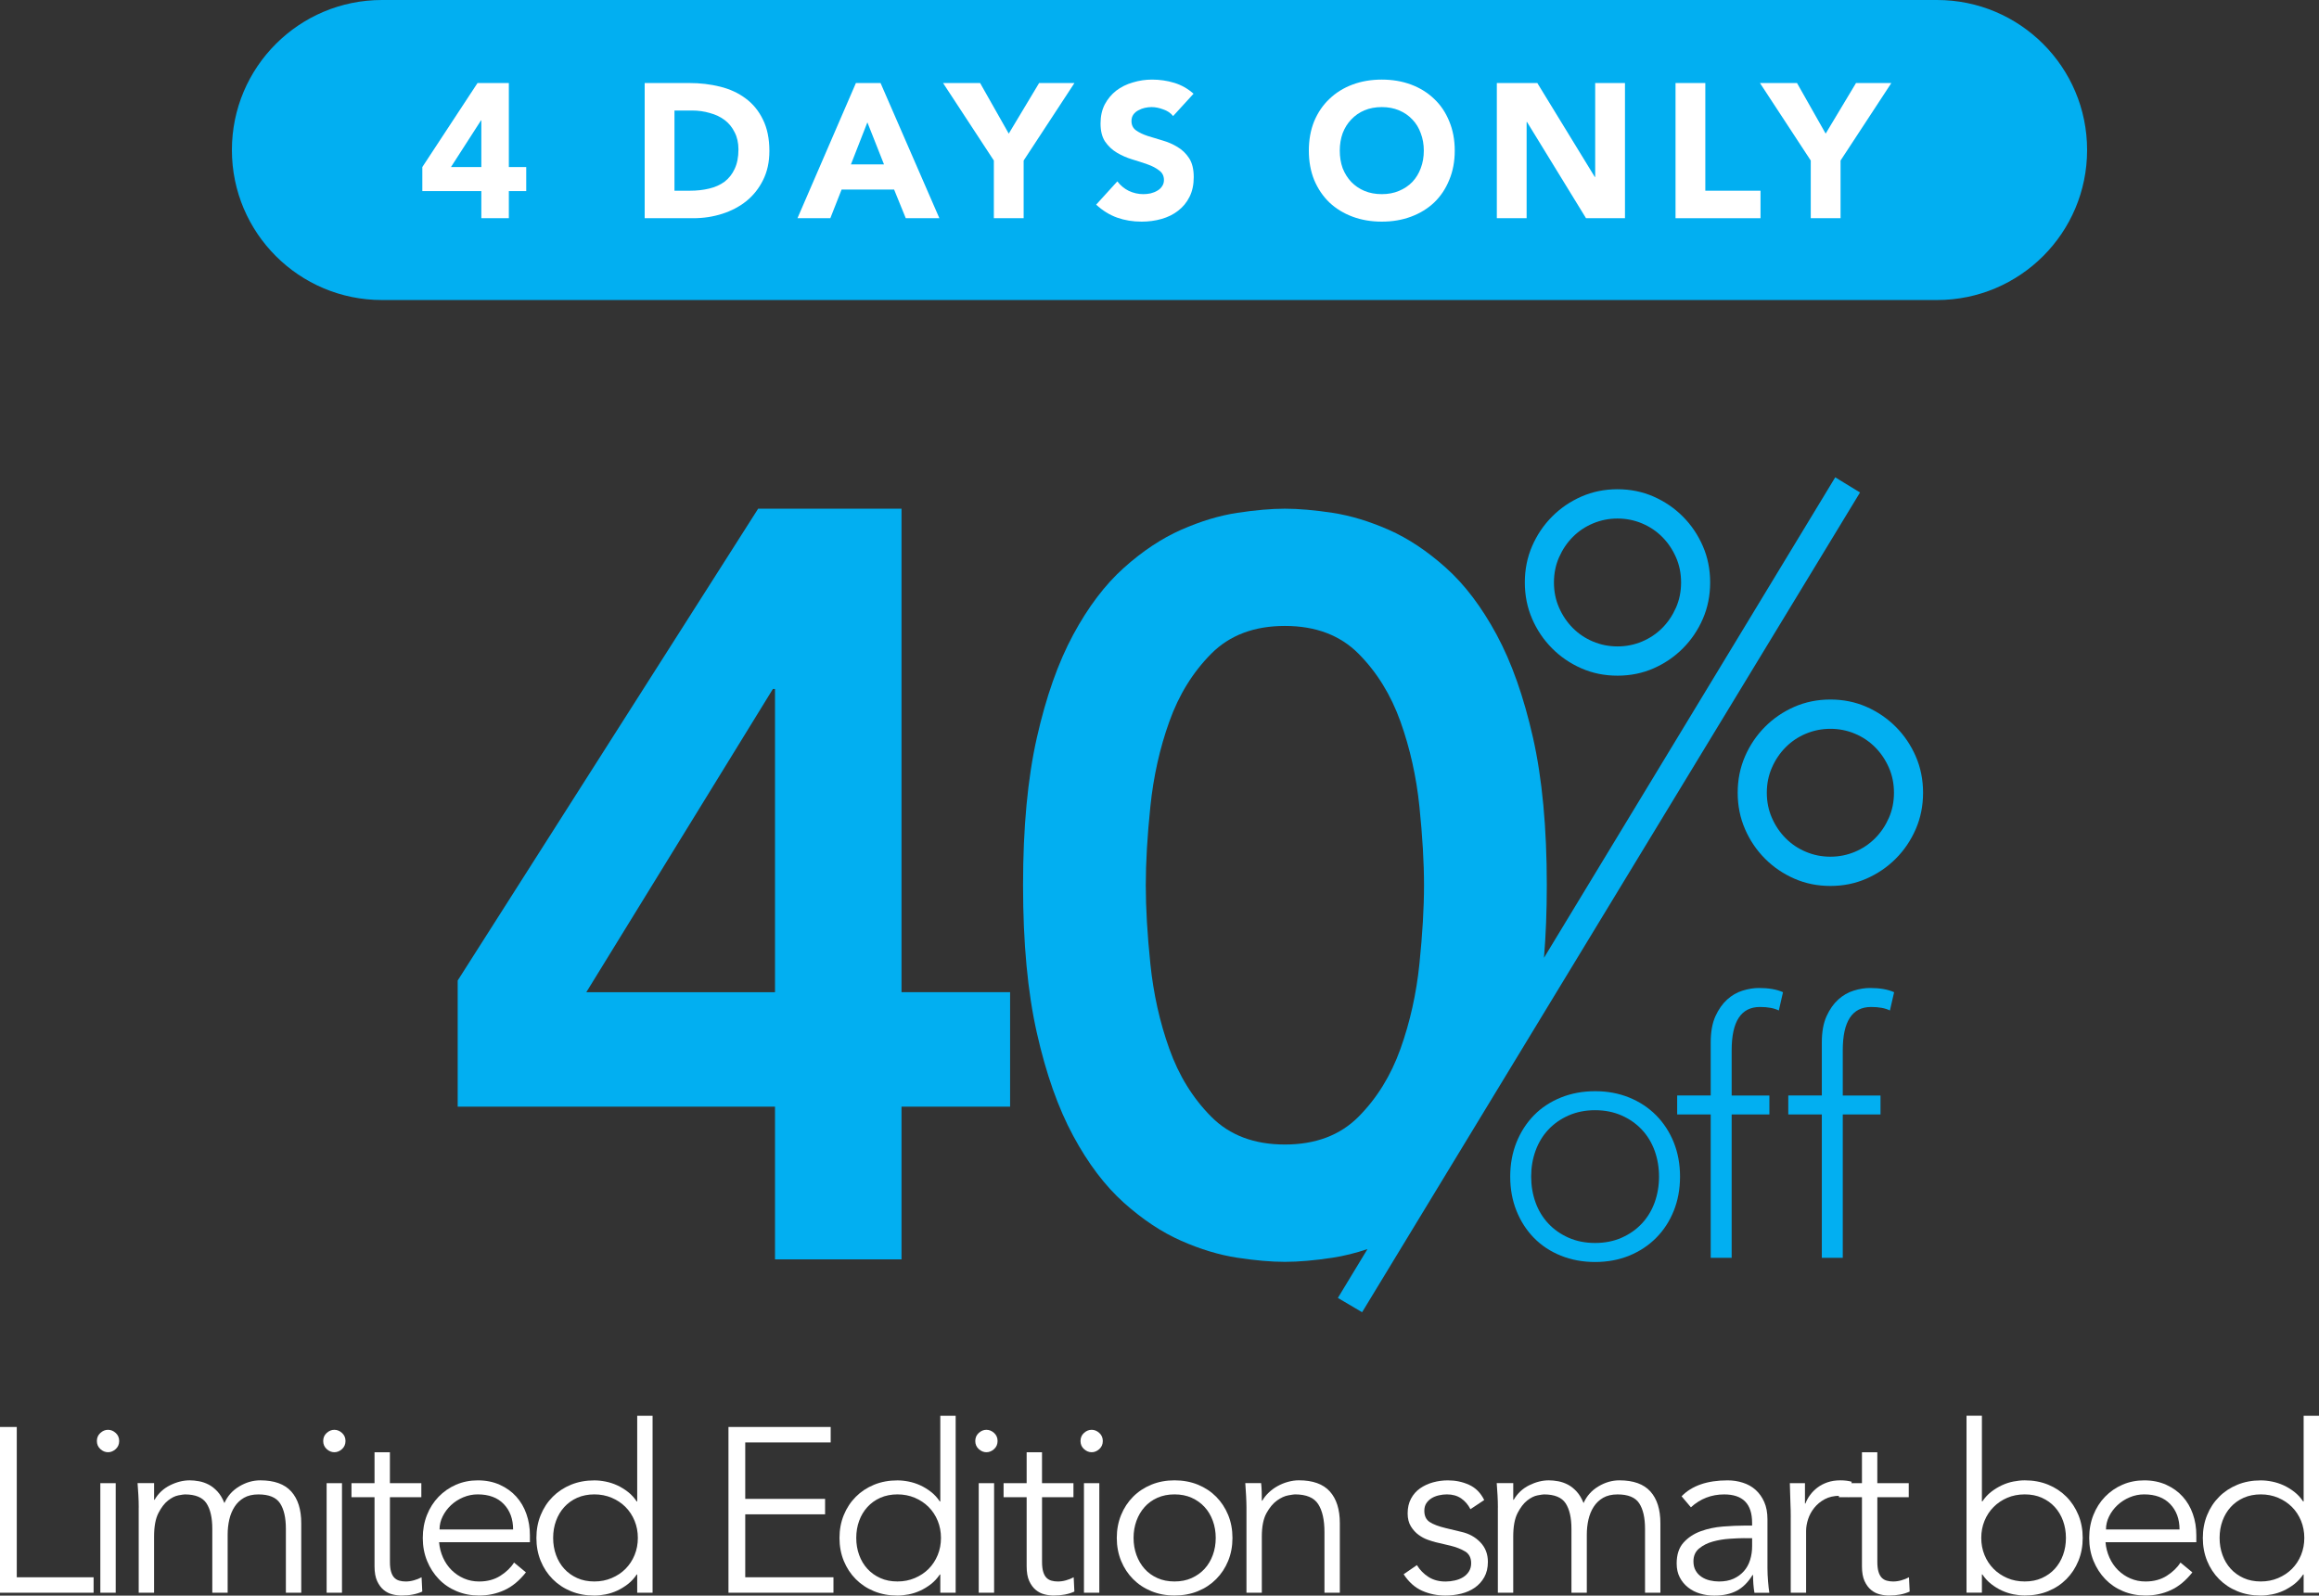 <svg width="170" height="117" viewBox="0 0 170 117" fill="none" xmlns="http://www.w3.org/2000/svg">
<rect x="0" y="0" width="170" height="117" fill="#333333" stroke="none"/>
<path d="M17 11C17 4.925 21.925 0 28 0H142C148.075 0 153 4.925 153 11C153 17.075 148.075 22 142 22H28C21.925 22 17 17.075 17 11Z" fill="#02AFF1"/>
<path d="M132.742 11.772L129.018 6.088H131.734L133.834 9.798L136.06 6.088H138.65L134.926 11.772V16H132.742V11.772Z" fill="white"/>
<path d="M122.829 6.088H125.013V13.984H129.059V16H122.829V6.088Z" fill="white"/>
<path d="M109.729 6.088H112.697L116.911 12.976H116.939V6.088H119.123V16H116.267L111.941 8.944H111.913V16H109.729V6.088Z" fill="white"/>
<path d="M95.948 11.044C95.948 10.251 96.079 9.532 96.34 8.888C96.611 8.244 96.984 7.698 97.46 7.25C97.936 6.793 98.501 6.443 99.154 6.2C99.808 5.957 100.522 5.836 101.296 5.836C102.071 5.836 102.785 5.957 103.438 6.2C104.092 6.443 104.656 6.793 105.132 7.25C105.608 7.698 105.977 8.244 106.238 8.888C106.509 9.532 106.644 10.251 106.644 11.044C106.644 11.837 106.509 12.556 106.238 13.2C105.977 13.844 105.608 14.395 105.132 14.852C104.656 15.3 104.092 15.645 103.438 15.888C102.785 16.131 102.071 16.252 101.296 16.252C100.522 16.252 99.808 16.131 99.154 15.888C98.501 15.645 97.936 15.3 97.46 14.852C96.984 14.395 96.611 13.844 96.34 13.2C96.079 12.556 95.948 11.837 95.948 11.044ZM98.216 11.044C98.216 11.511 98.286 11.94 98.426 12.332C98.576 12.715 98.786 13.051 99.056 13.34C99.327 13.62 99.649 13.839 100.022 13.998C100.405 14.157 100.83 14.236 101.296 14.236C101.763 14.236 102.183 14.157 102.556 13.998C102.939 13.839 103.266 13.62 103.536 13.34C103.807 13.051 104.012 12.715 104.152 12.332C104.302 11.94 104.376 11.511 104.376 11.044C104.376 10.587 104.302 10.162 104.152 9.77C104.012 9.378 103.807 9.042 103.536 8.762C103.266 8.473 102.939 8.249 102.556 8.09C102.183 7.931 101.763 7.852 101.296 7.852C100.83 7.852 100.405 7.931 100.022 8.09C99.649 8.249 99.327 8.473 99.056 8.762C98.786 9.042 98.576 9.378 98.426 9.77C98.286 10.162 98.216 10.587 98.216 11.044Z" fill="white"/>
<path d="M85.998 8.51C85.821 8.286 85.578 8.123 85.27 8.02C84.972 7.908 84.687 7.852 84.416 7.852C84.258 7.852 84.094 7.871 83.926 7.908C83.758 7.945 83.6 8.006 83.45 8.09C83.301 8.165 83.18 8.267 83.086 8.398C82.993 8.529 82.946 8.687 82.946 8.874C82.946 9.173 83.058 9.401 83.282 9.56C83.506 9.719 83.786 9.854 84.122 9.966C84.468 10.078 84.836 10.19 85.228 10.302C85.62 10.414 85.984 10.573 86.32 10.778C86.666 10.983 86.95 11.259 87.174 11.604C87.398 11.949 87.51 12.411 87.51 12.99C87.51 13.541 87.408 14.021 87.202 14.432C86.997 14.843 86.717 15.183 86.362 15.454C86.017 15.725 85.611 15.925 85.144 16.056C84.687 16.187 84.202 16.252 83.688 16.252C83.044 16.252 82.447 16.154 81.896 15.958C81.346 15.762 80.832 15.445 80.356 15.006L81.91 13.298C82.134 13.597 82.415 13.83 82.751 13.998C83.096 14.157 83.45 14.236 83.814 14.236C83.992 14.236 84.169 14.217 84.346 14.18C84.533 14.133 84.696 14.068 84.836 13.984C84.986 13.9 85.102 13.793 85.186 13.662C85.28 13.531 85.326 13.377 85.326 13.2C85.326 12.901 85.21 12.668 84.976 12.5C84.752 12.323 84.468 12.173 84.122 12.052C83.777 11.931 83.404 11.809 83.002 11.688C82.601 11.567 82.228 11.403 81.882 11.198C81.537 10.993 81.248 10.722 81.014 10.386C80.79 10.05 80.678 9.607 80.678 9.056C80.678 8.524 80.781 8.057 80.987 7.656C81.201 7.255 81.481 6.919 81.826 6.648C82.181 6.377 82.587 6.177 83.044 6.046C83.502 5.906 83.973 5.836 84.459 5.836C85.019 5.836 85.56 5.915 86.082 6.074C86.605 6.233 87.076 6.499 87.496 6.872L85.998 8.51Z" fill="white"/>
<path d="M72.857 11.772L69.133 6.088H71.849L73.949 9.798L76.175 6.088H78.765L75.041 11.772V16H72.857V11.772Z" fill="white"/>
<path d="M62.745 6.088H64.551L68.863 16H66.399L65.545 13.9H61.695L60.869 16H58.461L62.745 6.088ZM63.585 8.972L62.381 12.052H64.803L63.585 8.972Z" fill="white"/>
<path d="M47.26 6.088H50.536C51.329 6.088 52.08 6.177 52.79 6.354C53.508 6.531 54.134 6.821 54.666 7.222C55.198 7.614 55.618 8.127 55.926 8.762C56.243 9.397 56.402 10.167 56.402 11.072C56.402 11.875 56.248 12.584 55.94 13.2C55.641 13.807 55.235 14.32 54.722 14.74C54.208 15.151 53.616 15.463 52.944 15.678C52.272 15.893 51.567 16 50.83 16H47.26V6.088ZM49.444 13.984H50.578C51.082 13.984 51.548 13.933 51.978 13.83C52.416 13.727 52.794 13.559 53.112 13.326C53.429 13.083 53.676 12.771 53.854 12.388C54.04 11.996 54.134 11.52 54.134 10.96C54.134 10.475 54.04 10.055 53.854 9.7C53.676 9.336 53.434 9.037 53.126 8.804C52.818 8.571 52.454 8.398 52.034 8.286C51.623 8.165 51.189 8.104 50.732 8.104H49.444V13.984Z" fill="white"/>
<path d="M35.286 14.012H30.96V12.248L35.006 6.088H37.302V12.248H38.576V14.012H37.302V16H35.286V14.012ZM35.286 8.832H35.258L33.06 12.248H35.286V8.832Z" fill="white"/>
<path d="M113.776 47.537C114.394 48.161 115.113 48.649 115.928 49.007C116.744 49.365 117.628 49.544 118.574 49.544C119.52 49.544 120.404 49.365 121.22 49.007C122.035 48.649 122.754 48.159 123.372 47.537C123.99 46.915 124.479 46.192 124.833 45.372C125.189 44.552 125.367 43.662 125.367 42.708C125.367 41.754 125.189 40.867 124.833 40.047C124.477 39.227 123.99 38.503 123.372 37.882C122.752 37.26 122.035 36.77 121.22 36.412C120.402 36.053 119.52 35.874 118.574 35.874C117.628 35.874 116.744 36.053 115.928 36.412C115.111 36.77 114.394 37.26 113.776 37.882C113.156 38.505 112.671 39.227 112.315 40.047C111.959 40.869 111.781 41.756 111.781 42.708C111.781 43.66 111.959 44.55 112.315 45.372C112.671 46.194 113.158 46.915 113.776 47.537ZM114.291 40.863C114.542 40.293 114.877 39.796 115.297 39.373C115.718 38.95 116.211 38.618 116.778 38.38C117.344 38.143 117.943 38.022 118.576 38.022C119.209 38.022 119.808 38.141 120.374 38.38C120.941 38.618 121.434 38.95 121.855 39.373C122.275 39.796 122.612 40.295 122.861 40.863C123.112 41.433 123.236 42.048 123.236 42.71C123.236 43.373 123.112 43.988 122.861 44.558C122.61 45.128 122.275 45.624 121.855 46.048C121.434 46.471 120.938 46.803 120.374 47.041C119.808 47.278 119.209 47.399 118.576 47.399C117.943 47.399 117.344 47.28 116.778 47.041C116.211 46.803 115.718 46.471 115.297 46.048C114.877 45.624 114.54 45.128 114.291 44.558C114.04 43.988 113.916 43.373 113.916 42.71C113.916 42.048 114.04 41.433 114.291 40.863Z" fill="#02AFF1"/>
<path d="M134.536 35L113.186 70.232C113.321 68.583 113.392 66.811 113.392 64.914C113.392 60.689 113.055 57.08 112.379 54.088C111.703 51.096 110.817 48.582 109.716 46.544C108.616 44.506 107.38 42.872 106.004 41.64C104.629 40.407 103.23 39.477 101.805 38.849C100.38 38.221 99.005 37.806 97.681 37.603C96.355 37.403 95.194 37.301 94.194 37.301C93.195 37.301 92.031 37.403 90.708 37.603C89.382 37.804 88.008 38.221 86.584 38.849C85.159 39.479 83.758 40.407 82.384 41.64C81.009 42.872 79.771 44.506 78.672 46.544C77.572 48.582 76.685 51.096 76.01 54.088C75.334 57.082 74.997 60.689 74.997 64.914C74.997 69.138 75.334 72.747 76.01 75.739C76.683 78.733 77.572 81.245 78.672 83.283C79.771 85.321 81.009 86.955 82.384 88.187C83.76 89.42 85.159 90.35 86.584 90.978C88.008 91.609 89.384 92.021 90.708 92.224C92.031 92.425 93.195 92.526 94.194 92.526C95.194 92.526 96.355 92.425 97.681 92.224C98.516 92.097 99.372 91.885 100.247 91.589L98.076 95.172L99.853 96.219L136.353 36.112L134.536 35ZM94.192 83.922C91.941 83.922 90.143 83.244 88.794 81.884C87.444 80.526 86.418 78.867 85.719 76.904C85.017 74.942 84.556 72.868 84.331 70.681C84.105 68.493 83.994 66.569 83.994 64.909C83.994 63.249 84.105 61.326 84.331 59.137C84.556 56.948 85.017 54.874 85.719 52.914C86.418 50.952 87.444 49.292 88.794 47.934C90.143 46.576 91.944 45.897 94.192 45.897C96.441 45.897 98.241 46.576 99.591 47.934C100.94 49.292 101.964 50.952 102.666 52.914C103.365 54.876 103.829 56.951 104.054 59.137C104.279 61.326 104.391 63.249 104.391 64.909C104.391 66.569 104.279 68.493 104.054 70.681C103.829 72.868 103.365 74.945 102.666 76.904C101.964 78.867 100.94 80.526 99.591 81.884C98.241 83.242 96.441 83.922 94.192 83.922Z" fill="#02AFF1"/>
<path d="M140.441 55.465C140.085 54.645 139.598 53.922 138.98 53.3C138.359 52.679 137.643 52.189 136.827 51.83C136.01 51.472 135.128 51.293 134.182 51.293C133.235 51.293 132.351 51.472 131.534 51.83C130.716 52.189 130 52.679 129.382 53.3C128.762 53.924 128.277 54.645 127.921 55.465C127.564 56.288 127.386 57.175 127.386 58.127C127.386 59.079 127.564 59.968 127.921 60.791C128.277 61.613 128.764 62.334 129.382 62.956C130 63.58 130.719 64.067 131.534 64.426C132.349 64.784 133.233 64.963 134.182 64.963C135.13 64.963 136.012 64.784 136.827 64.426C137.643 64.067 138.362 63.577 138.98 62.956C139.598 62.334 140.085 61.611 140.441 60.791C140.797 59.97 140.975 59.081 140.975 58.127C140.975 57.173 140.797 56.286 140.441 55.465ZM138.467 59.977C138.216 60.547 137.881 61.043 137.46 61.466C137.04 61.889 136.544 62.222 135.98 62.459C135.413 62.697 134.815 62.818 134.182 62.818C133.549 62.818 132.95 62.699 132.384 62.459C131.817 62.222 131.324 61.889 130.903 61.466C130.483 61.043 130.146 60.547 129.897 59.977C129.646 59.407 129.521 58.792 129.521 58.129C129.521 57.467 129.646 56.851 129.897 56.281C130.146 55.712 130.483 55.215 130.903 54.792C131.324 54.369 131.817 54.036 132.384 53.799C132.95 53.562 133.549 53.441 134.182 53.441C134.815 53.441 135.413 53.559 135.98 53.799C136.546 54.036 137.04 54.369 137.46 54.792C137.881 55.215 138.218 55.714 138.467 56.281C138.718 56.851 138.842 57.467 138.842 58.129C138.842 58.792 138.718 59.407 138.467 59.977Z" fill="#02AFF1"/>
<path d="M110.71 86.275C110.71 85.364 110.864 84.528 111.171 83.762C111.478 82.998 111.905 82.338 112.452 81.778C112.997 81.222 113.656 80.788 114.424 80.477C115.192 80.168 116.029 80.013 116.935 80.013C117.84 80.013 118.67 80.168 119.432 80.477C120.192 80.786 120.848 81.219 121.404 81.778C121.958 82.338 122.389 82.998 122.698 83.762C123.005 84.526 123.159 85.364 123.159 86.275C123.159 87.186 123.005 88.023 122.698 88.787C122.391 89.552 121.96 90.212 121.404 90.771C120.848 91.33 120.192 91.762 119.432 92.073C118.673 92.381 117.84 92.537 116.935 92.537C116.029 92.537 115.192 92.381 114.424 92.073C113.656 91.764 112.999 91.33 112.452 90.771C111.905 90.214 111.478 89.552 111.171 88.787C110.864 88.023 110.71 87.186 110.71 86.275ZM112.246 86.275C112.246 86.944 112.353 87.576 112.566 88.168C112.778 88.759 113.092 89.275 113.501 89.713C113.911 90.152 114.407 90.499 114.986 90.756C115.566 91.013 116.216 91.142 116.932 91.142C117.649 91.142 118.297 91.013 118.879 90.756C119.458 90.499 119.954 90.152 120.363 89.713C120.773 89.275 121.084 88.759 121.299 88.168C121.511 87.576 121.619 86.944 121.619 86.275C121.619 85.606 121.511 84.973 121.299 84.382C121.084 83.79 120.773 83.274 120.363 82.836C119.954 82.398 119.458 82.05 118.879 81.794C118.297 81.537 117.649 81.407 116.932 81.407C116.216 81.407 115.566 81.537 114.986 81.794C114.405 82.05 113.911 82.398 113.501 82.836C113.092 83.274 112.78 83.79 112.566 84.382C112.351 84.973 112.246 85.606 112.246 86.275Z" fill="#02AFF1"/>
<path d="M125.408 81.716H122.949V80.326H125.408V76.436C125.408 75.663 125.524 75.024 125.753 74.517C125.983 74.01 126.271 73.602 126.612 73.293C126.953 72.984 127.333 72.764 127.751 72.637C128.169 72.507 128.566 72.445 128.942 72.445C129.659 72.445 130.249 72.548 130.708 72.754L130.401 74.094C130.06 73.924 129.599 73.837 129.019 73.837C127.637 73.837 126.944 74.893 126.944 77.006V80.33H129.71V81.72H126.944V92.23H125.408V81.716Z" fill="#02AFF1"/>
<path d="M133.553 81.716H131.094V80.326H133.553V76.436C133.553 75.663 133.669 75.024 133.898 74.517C134.128 74.01 134.416 73.602 134.757 73.293C135.098 72.984 135.478 72.764 135.896 72.637C136.315 72.507 136.712 72.445 137.087 72.445C137.804 72.445 138.394 72.548 138.853 72.754L138.546 74.094C138.205 73.924 137.744 73.837 137.164 73.837C135.782 73.837 135.089 74.893 135.089 77.006V80.33H137.855V81.72H135.089V92.23H133.553V81.716Z" fill="#02AFF1"/>
<path d="M56.814 81.148H33.552V71.897L55.578 37.301H66.088V72.751H74.048V81.148H66.088V92.343H56.814V81.148ZM56.814 50.518H56.66L42.981 72.754H56.814V50.518Z" fill="#02AFF1"/>
<path d="M1.229 115.655H6.862V116.788H0V104.634H1.229V115.655Z" fill="white"/>
<path d="M8.737 105.663C8.737 105.903 8.651 106.101 8.482 106.255C8.31 106.41 8.124 106.486 7.92 106.486C7.716 106.486 7.527 106.408 7.358 106.255C7.188 106.099 7.102 105.903 7.102 105.663C7.102 105.424 7.188 105.225 7.358 105.072C7.529 104.916 7.716 104.841 7.92 104.841C8.124 104.841 8.312 104.918 8.482 105.072C8.651 105.227 8.737 105.424 8.737 105.663ZM8.482 116.788H7.355V108.754H8.482V116.788Z" fill="white"/>
<path d="M10.171 110.539C10.171 110.242 10.162 109.944 10.145 109.646C10.128 109.348 10.108 109.05 10.085 108.752H11.297V109.972H11.332C11.604 109.503 11.984 109.147 12.467 108.908C12.949 108.668 13.43 108.547 13.909 108.547C14.125 108.547 14.355 108.571 14.599 108.616C14.844 108.661 15.08 108.746 15.307 108.864C15.535 108.985 15.747 109.154 15.947 109.372C16.146 109.59 16.314 109.87 16.451 110.213C16.679 109.698 17.039 109.292 17.535 108.994C18.03 108.696 18.545 108.547 19.08 108.547C20.103 108.547 20.861 108.819 21.35 109.363C21.839 109.907 22.084 110.682 22.084 111.69V116.788H20.957V112.102C20.957 111.291 20.816 110.667 20.53 110.231C20.245 109.797 19.717 109.579 18.942 109.579C18.522 109.579 18.168 109.663 17.884 109.827C17.599 109.993 17.369 110.213 17.194 110.488C17.018 110.762 16.889 111.075 16.809 111.422C16.73 111.772 16.689 112.135 16.689 112.512V116.788H15.563V112.102C15.563 111.291 15.421 110.667 15.136 110.231C14.85 109.797 14.323 109.579 13.548 109.579C13.479 109.579 13.323 109.603 13.078 109.648C12.834 109.693 12.58 109.821 12.319 110.026C12.057 110.231 11.821 110.542 11.61 110.952C11.4 111.364 11.295 111.936 11.295 112.668V116.788H10.168V110.539H10.171Z" fill="white"/>
<path d="M25.328 105.663C25.328 105.903 25.242 106.101 25.073 106.255C24.901 106.41 24.714 106.486 24.51 106.486C24.307 106.486 24.118 106.408 23.948 106.255C23.779 106.099 23.693 105.903 23.693 105.663C23.693 105.424 23.779 105.225 23.948 105.072C24.12 104.916 24.307 104.841 24.51 104.841C24.714 104.841 24.903 104.918 25.073 105.072C25.242 105.227 25.328 105.424 25.328 105.663ZM25.07 116.788H23.944V108.754H25.07V116.788Z" fill="white"/>
<path d="M30.89 109.784H28.585V114.522C28.585 114.82 28.613 115.064 28.671 115.252C28.727 115.442 28.808 115.586 28.909 115.69C29.012 115.793 29.134 115.865 29.276 115.903C29.418 115.944 29.574 115.964 29.746 115.964C29.939 115.964 30.139 115.936 30.342 115.878C30.548 115.821 30.735 115.746 30.905 115.655L30.956 116.702C30.535 116.896 30.029 116.994 29.437 116.994C29.22 116.994 28.995 116.965 28.763 116.907C28.529 116.849 28.317 116.741 28.124 116.581C27.931 116.422 27.772 116.203 27.645 115.929C27.521 115.655 27.456 115.295 27.456 114.848V109.784H25.766V108.754H27.456V106.488H28.583V108.754H30.887V109.784H30.89Z" fill="white"/>
<path d="M32.188 113.08C32.222 113.482 32.319 113.859 32.477 114.213C32.636 114.567 32.846 114.874 33.108 115.133C33.37 115.39 33.67 115.595 34.014 115.742C34.355 115.89 34.724 115.964 35.123 115.964C35.726 115.964 36.247 115.824 36.685 115.543C37.123 115.262 37.455 114.939 37.683 114.574L38.554 115.295C38.076 115.901 37.55 116.337 36.975 116.599C36.4 116.862 35.784 116.994 35.123 116.994C34.531 116.994 33.981 116.888 33.475 116.676C32.969 116.465 32.533 116.169 32.171 115.791C31.808 115.413 31.518 114.967 31.308 114.453C31.098 113.937 30.993 113.378 30.993 112.771C30.993 112.165 31.096 111.604 31.299 111.09C31.503 110.574 31.789 110.129 32.153 109.751C32.518 109.374 32.943 109.08 33.434 108.866C33.924 108.655 34.454 108.549 35.022 108.549C35.625 108.549 36.166 108.657 36.644 108.875C37.123 109.093 37.524 109.382 37.848 109.743C38.172 110.103 38.421 110.526 38.59 111.014C38.762 111.5 38.846 112.018 38.846 112.568V113.084H32.19L32.188 113.08ZM37.614 112.152C37.614 111.386 37.387 110.764 36.932 110.289C36.477 109.814 35.84 109.577 35.02 109.577C34.655 109.577 34.303 109.648 33.962 109.79C33.621 109.933 33.323 110.125 33.065 110.365C32.81 110.604 32.604 110.88 32.452 111.189C32.297 111.498 32.222 111.819 32.222 112.15H37.614V112.152Z" fill="white"/>
<path d="M47.839 116.788H46.712V115.45H46.678C46.495 115.724 46.279 115.96 46.03 116.154C45.779 116.348 45.517 116.508 45.244 116.635C44.972 116.76 44.689 116.853 44.399 116.909C44.109 116.965 43.833 116.996 43.571 116.996C42.944 116.996 42.373 116.89 41.856 116.678C41.339 116.467 40.893 116.171 40.517 115.793C40.142 115.416 39.848 114.969 39.638 114.455C39.427 113.939 39.322 113.38 39.322 112.774C39.322 112.167 39.427 111.606 39.638 111.092C39.848 110.576 40.142 110.131 40.517 109.754C40.893 109.376 41.339 109.082 41.856 108.869C42.373 108.657 42.946 108.551 43.571 108.551C43.833 108.551 44.107 108.579 44.399 108.638C44.689 108.696 44.97 108.787 45.244 108.912C45.517 109.037 45.779 109.199 46.03 109.393C46.281 109.587 46.495 109.823 46.678 110.097H46.712V103.813H47.839V116.793V116.788ZM40.55 112.769C40.55 113.216 40.62 113.633 40.762 114.023C40.904 114.412 41.105 114.751 41.367 115.036C41.629 115.323 41.944 115.547 42.313 115.713C42.682 115.88 43.101 115.962 43.569 115.962C44.036 115.962 44.448 115.88 44.841 115.713C45.234 115.547 45.573 115.321 45.856 115.036C46.139 114.749 46.362 114.412 46.521 114.023C46.68 113.635 46.759 113.216 46.759 112.769C46.759 112.322 46.68 111.906 46.521 111.515C46.362 111.127 46.139 110.788 45.856 110.503C45.571 110.216 45.234 109.991 44.841 109.825C44.448 109.659 44.023 109.577 43.569 109.577C43.114 109.577 42.684 109.661 42.313 109.825C41.944 109.991 41.627 110.218 41.367 110.503C41.105 110.79 40.904 111.127 40.762 111.515C40.62 111.904 40.55 112.322 40.55 112.769Z" fill="white"/>
<path d="M54.63 115.655H61.099V116.788H53.402V104.634H60.895V105.767H54.632V109.905H60.485V111.038H54.632V115.657L54.63 115.655Z" fill="white"/>
<path d="M70.057 116.788H68.931V115.45H68.897C68.714 115.724 68.497 115.96 68.249 116.154C67.997 116.348 67.736 116.508 67.463 116.635C67.191 116.76 66.907 116.853 66.618 116.909C66.328 116.965 66.051 116.996 65.79 116.996C65.163 116.996 64.592 116.89 64.075 116.678C63.558 116.467 63.112 116.171 62.736 115.793C62.361 115.416 62.067 114.969 61.856 114.455C61.646 113.939 61.541 113.38 61.541 112.774C61.541 112.167 61.646 111.606 61.856 111.092C62.067 110.576 62.361 110.131 62.736 109.754C63.112 109.376 63.558 109.082 64.075 108.869C64.592 108.657 65.165 108.551 65.79 108.551C66.051 108.551 66.326 108.579 66.618 108.638C66.907 108.696 67.189 108.787 67.463 108.912C67.736 109.037 67.997 109.199 68.249 109.393C68.499 109.587 68.714 109.823 68.897 110.097H68.931V103.813H70.057V116.793V116.788ZM62.77 112.769C62.77 113.216 62.841 113.633 62.983 114.023C63.124 114.412 63.326 114.751 63.588 115.036C63.85 115.323 64.165 115.547 64.534 115.713C64.903 115.88 65.322 115.962 65.79 115.962C66.257 115.962 66.669 115.88 67.062 115.713C67.455 115.547 67.794 115.321 68.077 115.036C68.36 114.749 68.583 114.412 68.742 114.023C68.901 113.635 68.98 113.216 68.98 112.769C68.98 112.322 68.901 111.906 68.742 111.515C68.583 111.127 68.36 110.788 68.077 110.503C67.791 110.216 67.455 109.991 67.062 109.825C66.669 109.659 66.244 109.577 65.79 109.577C65.335 109.577 64.906 109.661 64.534 109.825C64.165 109.991 63.848 110.218 63.588 110.503C63.326 110.79 63.124 111.127 62.983 111.515C62.841 111.904 62.77 112.322 62.77 112.769Z" fill="white"/>
<path d="M73.13 105.663C73.13 105.903 73.044 106.101 72.875 106.255C72.703 106.41 72.516 106.486 72.312 106.486C72.109 106.486 71.92 106.408 71.75 106.255C71.581 106.099 71.495 105.903 71.495 105.663C71.495 105.424 71.581 105.225 71.75 105.072C71.922 104.916 72.109 104.841 72.312 104.841C72.516 104.841 72.705 104.918 72.875 105.072C73.044 105.227 73.13 105.424 73.13 105.663ZM72.875 116.788H71.748V108.754H72.875V116.788Z" fill="white"/>
<path d="M78.694 109.784H76.389V114.522C76.389 114.82 76.417 115.064 76.475 115.252C76.531 115.442 76.612 115.586 76.713 115.69C76.816 115.793 76.939 115.865 77.08 115.903C77.222 115.944 77.379 115.964 77.55 115.964C77.743 115.964 77.943 115.936 78.147 115.878C78.353 115.821 78.539 115.746 78.709 115.655L78.76 116.702C78.34 116.896 77.833 116.994 77.241 116.994C77.024 116.994 76.799 116.965 76.567 116.907C76.334 116.849 76.121 116.741 75.928 116.581C75.735 116.422 75.576 116.203 75.45 115.929C75.325 115.655 75.261 115.295 75.261 114.848V109.784H73.57V108.754H75.261V106.488H76.387V108.754H78.692V109.784H78.694Z" fill="white"/>
<path d="M80.844 105.663C80.844 105.903 80.758 106.101 80.588 106.255C80.417 106.41 80.23 106.486 80.026 106.486C79.822 106.486 79.634 106.408 79.464 106.255C79.295 106.099 79.209 105.903 79.209 105.663C79.209 105.424 79.295 105.225 79.464 105.072C79.636 104.916 79.822 104.841 80.026 104.841C80.23 104.841 80.419 104.918 80.588 105.072C80.758 105.227 80.844 105.424 80.844 105.663ZM80.588 116.788H79.462V108.754H80.588V116.788Z" fill="white"/>
<path d="M90.349 112.769C90.349 113.376 90.244 113.937 90.034 114.451C89.823 114.967 89.53 115.411 89.154 115.789C88.779 116.167 88.332 116.463 87.815 116.674C87.298 116.886 86.725 116.991 86.101 116.991C85.476 116.991 84.921 116.886 84.403 116.674C83.886 116.463 83.44 116.167 83.065 115.789C82.689 115.411 82.395 114.964 82.185 114.451C81.975 113.935 81.869 113.376 81.869 112.769C81.869 112.163 81.975 111.601 82.185 111.088C82.395 110.572 82.689 110.127 83.065 109.749C83.44 109.372 83.886 109.078 84.403 108.864C84.921 108.653 85.487 108.547 86.101 108.547C86.714 108.547 87.298 108.653 87.815 108.864C88.332 109.076 88.779 109.372 89.154 109.749C89.53 110.127 89.821 110.574 90.034 111.088C90.244 111.604 90.349 112.163 90.349 112.769ZM89.122 112.769C89.122 112.322 89.051 111.906 88.909 111.515C88.768 111.127 88.566 110.788 88.304 110.503C88.043 110.216 87.727 109.991 87.356 109.825C86.987 109.659 86.569 109.577 86.101 109.577C85.633 109.577 85.217 109.661 84.846 109.825C84.477 109.991 84.163 110.218 83.908 110.503C83.653 110.79 83.453 111.127 83.311 111.515C83.17 111.904 83.099 112.322 83.099 112.769C83.099 113.216 83.17 113.633 83.311 114.023C83.453 114.412 83.653 114.751 83.908 115.036C84.163 115.323 84.477 115.547 84.846 115.713C85.215 115.88 85.633 115.962 86.101 115.962C86.569 115.962 86.985 115.88 87.356 115.713C87.725 115.547 88.04 115.321 88.304 115.036C88.566 114.749 88.768 114.412 88.909 114.023C89.051 113.635 89.122 113.216 89.122 112.769Z" fill="white"/>
<path d="M92.45 108.752C92.474 108.97 92.486 109.184 92.493 109.395C92.499 109.607 92.501 109.823 92.501 110.039H92.536C92.66 109.821 92.819 109.62 93.014 109.439C93.207 109.255 93.424 109.097 93.662 108.966C93.9 108.834 94.154 108.73 94.422 108.657C94.69 108.584 94.954 108.545 95.216 108.545C96.239 108.545 96.997 108.817 97.486 109.361C97.975 109.905 98.22 110.68 98.22 111.688V116.786H97.093V112.34C97.093 111.446 96.939 110.764 96.632 110.289C96.325 109.814 95.756 109.577 94.926 109.577C94.868 109.577 94.709 109.6 94.448 109.646C94.186 109.691 93.909 109.818 93.619 110.023C93.33 110.229 93.07 110.539 92.843 110.95C92.615 111.362 92.501 111.934 92.501 112.666V116.786H91.375V110.52C91.375 110.302 91.366 110.028 91.349 109.695C91.332 109.363 91.313 109.048 91.289 108.75H92.45V108.752Z" fill="white"/>
<path d="M107.792 110.658C107.62 110.326 107.393 110.062 107.109 109.868C106.824 109.674 106.479 109.577 106.069 109.577C105.876 109.577 105.678 109.6 105.481 109.646C105.281 109.691 105.103 109.762 104.944 109.859C104.786 109.957 104.657 110.08 104.56 110.229C104.464 110.377 104.414 110.561 104.414 110.779C104.414 111.157 104.545 111.431 104.807 111.604C105.069 111.776 105.461 111.925 105.985 112.05L107.129 112.325C107.687 112.45 108.15 112.704 108.519 113.089C108.888 113.473 109.073 113.95 109.073 114.522C109.073 114.958 108.985 115.331 108.809 115.647C108.633 115.962 108.399 116.219 108.109 116.419C107.82 116.62 107.487 116.765 107.112 116.858C106.736 116.948 106.354 116.996 105.968 116.996C105.354 116.996 104.781 116.879 104.253 116.644C103.723 116.409 103.273 116.005 102.897 115.433L103.869 114.764C104.097 115.131 104.384 115.422 104.732 115.64C105.08 115.858 105.491 115.966 105.97 115.966C106.197 115.966 106.425 115.94 106.652 115.888C106.88 115.837 107.081 115.757 107.257 115.649C107.433 115.541 107.575 115.4 107.684 115.228C107.792 115.055 107.847 114.857 107.847 114.628C107.847 114.226 107.699 113.939 107.403 113.76C107.107 113.583 106.749 113.443 106.328 113.339L105.236 113.082C105.099 113.048 104.914 112.992 104.683 112.91C104.449 112.83 104.221 112.709 104 112.549C103.779 112.389 103.588 112.18 103.429 111.923C103.271 111.666 103.191 111.349 103.191 110.971C103.191 110.559 103.273 110.198 103.438 109.89C103.603 109.581 103.824 109.328 104.103 109.134C104.382 108.94 104.698 108.793 105.049 108.696C105.401 108.599 105.766 108.549 106.142 108.549C106.7 108.549 107.217 108.657 107.695 108.875C108.174 109.093 108.543 109.464 108.804 109.991L107.798 110.66L107.792 110.658Z" fill="white"/>
<path d="M109.807 110.539C109.807 110.242 109.798 109.944 109.781 109.646C109.764 109.348 109.744 109.05 109.721 108.752H110.933V109.972H110.967C111.24 109.503 111.62 109.147 112.102 108.908C112.585 108.668 113.066 108.547 113.544 108.547C113.761 108.547 113.991 108.571 114.235 108.616C114.48 108.661 114.716 108.746 114.943 108.864C115.171 108.985 115.383 109.154 115.583 109.372C115.782 109.59 115.95 109.87 116.087 110.213C116.314 109.698 116.675 109.292 117.171 108.994C117.666 108.696 118.181 108.547 118.715 108.547C119.739 108.547 120.496 108.819 120.986 109.363C121.475 109.907 121.719 110.682 121.719 111.69V116.788H120.593V112.102C120.593 111.291 120.451 110.667 120.166 110.231C119.881 109.797 119.353 109.579 118.578 109.579C118.158 109.579 117.804 109.663 117.52 109.827C117.235 109.993 117.005 110.213 116.829 110.488C116.653 110.762 116.525 111.075 116.445 111.422C116.366 111.772 116.325 112.135 116.325 112.512V116.788H115.199V112.102C115.199 111.291 115.057 110.667 114.772 110.231C114.486 109.797 113.958 109.579 113.184 109.579C113.115 109.579 112.959 109.603 112.714 109.648C112.469 109.693 112.216 109.821 111.954 110.026C111.693 110.231 111.457 110.542 111.246 110.952C111.036 111.364 110.931 111.936 110.931 112.668V116.788H109.804V110.539H109.807Z" fill="white"/>
<path d="M128.442 111.86V111.655C128.442 110.27 127.76 109.579 126.395 109.579C125.462 109.579 124.648 109.894 123.955 110.524L123.273 109.717C124.024 108.94 125.15 108.549 126.652 108.549C127.039 108.549 127.412 108.607 127.77 108.722C128.129 108.836 128.438 109.011 128.699 109.246C128.961 109.482 129.172 109.775 129.33 110.131C129.489 110.485 129.568 110.911 129.568 111.403V114.99C129.568 115.299 129.583 115.623 129.611 115.96C129.639 116.296 129.671 116.575 129.706 116.793H128.614C128.579 116.599 128.554 116.387 128.536 116.158C128.519 115.929 128.511 115.707 128.511 115.489H128.476C128.146 116.026 127.757 116.413 127.307 116.648C126.856 116.883 126.309 117 125.659 117C125.307 117 124.964 116.95 124.635 116.853C124.305 116.756 124.013 116.607 123.756 116.406C123.5 116.206 123.294 115.96 123.142 115.668C122.99 115.377 122.912 115.036 122.912 114.647C122.912 113.995 123.08 113.482 123.417 113.11C123.751 112.739 124.174 112.461 124.681 112.277C125.187 112.094 125.728 111.979 126.303 111.934C126.878 111.889 127.403 111.865 127.882 111.865H128.444L128.442 111.86ZM127.863 112.786C127.577 112.786 127.223 112.802 126.796 112.83C126.369 112.858 125.959 112.927 125.567 113.035C125.174 113.143 124.839 113.313 124.56 113.542C124.281 113.771 124.142 114.086 124.142 114.487C124.142 114.751 124.196 114.977 124.305 115.165C124.412 115.355 124.558 115.508 124.741 115.629C124.923 115.75 125.125 115.834 125.346 115.886C125.567 115.938 125.792 115.964 126.019 115.964C126.429 115.964 126.785 115.895 127.086 115.759C127.386 115.621 127.639 115.435 127.845 115.202C128.051 114.967 128.202 114.692 128.298 114.377C128.395 114.062 128.444 113.728 128.444 113.374V112.791H127.865L127.863 112.786Z" fill="white"/>
<path d="M131.276 111.26C131.276 110.906 131.268 110.546 131.251 110.179C131.234 109.812 131.219 109.337 131.208 108.754H132.317V110.248H132.351C132.431 110.03 132.545 109.823 132.693 109.622C132.841 109.421 133.019 109.242 133.229 109.08C133.439 108.92 133.684 108.791 133.963 108.694C134.242 108.597 134.557 108.547 134.909 108.547C135.227 108.547 135.506 108.582 135.746 108.651L135.525 109.767C135.377 109.71 135.16 109.68 134.877 109.68C134.444 109.68 134.074 109.764 133.768 109.929C133.461 110.095 133.205 110.306 132.999 110.563C132.793 110.82 132.643 111.098 132.547 111.396C132.45 111.694 132.401 111.979 132.401 112.255V116.788H131.274V111.26H131.276Z" fill="white"/>
<path d="M139.928 109.784H137.623V114.522C137.623 114.82 137.651 115.064 137.709 115.252C137.765 115.442 137.847 115.586 137.947 115.69C138.05 115.793 138.173 115.865 138.314 115.903C138.456 115.944 138.613 115.964 138.784 115.964C138.977 115.964 139.177 115.936 139.381 115.878C139.587 115.821 139.773 115.746 139.943 115.655L139.994 116.702C139.574 116.896 139.067 116.994 138.475 116.994C138.259 116.994 138.033 116.965 137.802 116.907C137.568 116.849 137.355 116.741 137.162 116.581C136.969 116.422 136.81 116.203 136.684 115.929C136.559 115.655 136.495 115.295 136.495 114.848V109.784H134.804V108.754H136.495V106.488H137.621V108.754H139.926V109.784H139.928Z" fill="white"/>
<path d="M144.161 103.809H145.288V110.093H145.322C145.505 109.818 145.721 109.583 145.97 109.389C146.221 109.195 146.483 109.035 146.756 108.908C147.028 108.782 147.311 108.689 147.601 108.633C147.891 108.577 148.167 108.547 148.429 108.547C149.056 108.547 149.627 108.653 150.144 108.864C150.661 109.076 151.107 109.372 151.483 109.749C151.858 110.127 152.15 110.574 152.362 111.088C152.573 111.604 152.678 112.163 152.678 112.769C152.678 113.376 152.573 113.937 152.362 114.451C152.152 114.967 151.858 115.411 151.483 115.789C151.107 116.167 150.661 116.463 150.144 116.674C149.627 116.886 149.054 116.991 148.429 116.991C148.167 116.991 147.893 116.963 147.601 116.905C147.311 116.847 147.03 116.756 146.756 116.631C146.483 116.506 146.221 116.346 145.97 116.15C145.719 115.955 145.505 115.72 145.322 115.446H145.288V116.784H144.161V103.805V103.809ZM151.448 112.769C151.448 112.322 151.377 111.906 151.236 111.515C151.094 111.127 150.892 110.788 150.631 110.503C150.369 110.216 150.054 109.991 149.684 109.825C149.315 109.659 148.897 109.577 148.429 109.577C147.961 109.577 147.537 109.661 147.15 109.825C146.764 109.991 146.427 110.218 146.144 110.503C145.861 110.788 145.638 111.127 145.479 111.515C145.32 111.904 145.241 112.322 145.241 112.769C145.241 113.216 145.32 113.633 145.479 114.023C145.638 114.412 145.861 114.751 146.144 115.036C146.429 115.323 146.764 115.547 147.15 115.713C147.537 115.88 147.964 115.962 148.429 115.962C148.895 115.962 149.313 115.88 149.684 115.713C150.054 115.547 150.369 115.321 150.631 115.036C150.892 114.749 151.094 114.412 151.236 114.023C151.377 113.635 151.448 113.216 151.448 112.769Z" fill="white"/>
<path d="M154.349 113.08C154.384 113.482 154.48 113.859 154.639 114.213C154.798 114.567 155.008 114.874 155.27 115.133C155.532 115.39 155.832 115.595 156.175 115.742C156.516 115.89 156.885 115.964 157.285 115.964C157.887 115.964 158.409 115.824 158.847 115.543C159.284 115.262 159.617 114.939 159.844 114.574L160.716 115.295C160.237 115.901 159.711 116.337 159.136 116.599C158.561 116.862 157.945 116.994 157.285 116.994C156.692 116.994 156.143 116.888 155.637 116.676C155.13 116.465 154.695 116.169 154.332 115.791C153.969 115.413 153.68 114.967 153.469 114.453C153.259 113.937 153.154 113.378 153.154 112.771C153.154 112.165 153.257 111.604 153.461 111.09C153.665 110.574 153.95 110.129 154.315 109.751C154.68 109.374 155.105 109.08 155.596 108.866C156.085 108.655 156.615 108.549 157.184 108.549C157.787 108.549 158.327 108.657 158.806 108.875C159.284 109.093 159.686 109.382 160.01 109.743C160.334 110.103 160.583 110.526 160.752 111.014C160.924 111.5 161.007 112.018 161.007 112.568V113.084H154.351L154.349 113.08ZM159.776 112.152C159.776 111.386 159.548 110.764 159.093 110.289C158.638 109.814 158.001 109.577 157.182 109.577C156.817 109.577 156.465 109.648 156.124 109.79C155.783 109.933 155.484 110.125 155.227 110.365C154.971 110.604 154.765 110.88 154.613 111.189C154.459 111.498 154.384 111.819 154.384 112.15H159.776V112.152Z" fill="white"/>
<path d="M170 116.788H168.874V115.45H168.839C168.657 115.724 168.44 115.96 168.191 116.154C167.94 116.348 167.678 116.508 167.406 116.635C167.133 116.76 166.85 116.853 166.56 116.909C166.271 116.965 165.994 116.996 165.732 116.996C165.106 116.996 164.535 116.89 164.018 116.678C163.501 116.467 163.054 116.171 162.679 115.793C162.303 115.416 162.009 114.969 161.799 114.455C161.589 113.939 161.484 113.38 161.484 112.774C161.484 112.167 161.589 111.606 161.799 111.092C162.009 110.576 162.303 110.131 162.679 109.754C163.054 109.376 163.501 109.082 164.018 108.869C164.535 108.657 165.108 108.551 165.732 108.551C165.994 108.551 166.269 108.579 166.56 108.638C166.85 108.696 167.131 108.787 167.406 108.912C167.678 109.037 167.94 109.199 168.191 109.393C168.442 109.587 168.657 109.823 168.839 110.097H168.874V103.813H170V116.793V116.788ZM162.713 112.769C162.713 113.216 162.784 113.633 162.926 114.023C163.067 114.412 163.269 114.751 163.531 115.036C163.792 115.323 164.108 115.547 164.477 115.713C164.846 115.88 165.264 115.962 165.732 115.962C166.2 115.962 166.612 115.88 167.005 115.713C167.397 115.547 167.736 115.321 168.02 115.036C168.303 114.749 168.526 114.412 168.685 114.023C168.843 113.635 168.923 113.216 168.923 112.769C168.923 112.322 168.843 111.906 168.685 111.515C168.526 111.127 168.303 110.788 168.02 110.503C167.734 110.216 167.397 109.991 167.005 109.825C166.612 109.659 166.187 109.577 165.732 109.577C165.277 109.577 164.848 109.661 164.477 109.825C164.108 109.991 163.79 110.218 163.531 110.503C163.269 110.79 163.067 111.127 162.926 111.515C162.784 111.904 162.713 112.322 162.713 112.769Z" fill="white"/>
</svg>
